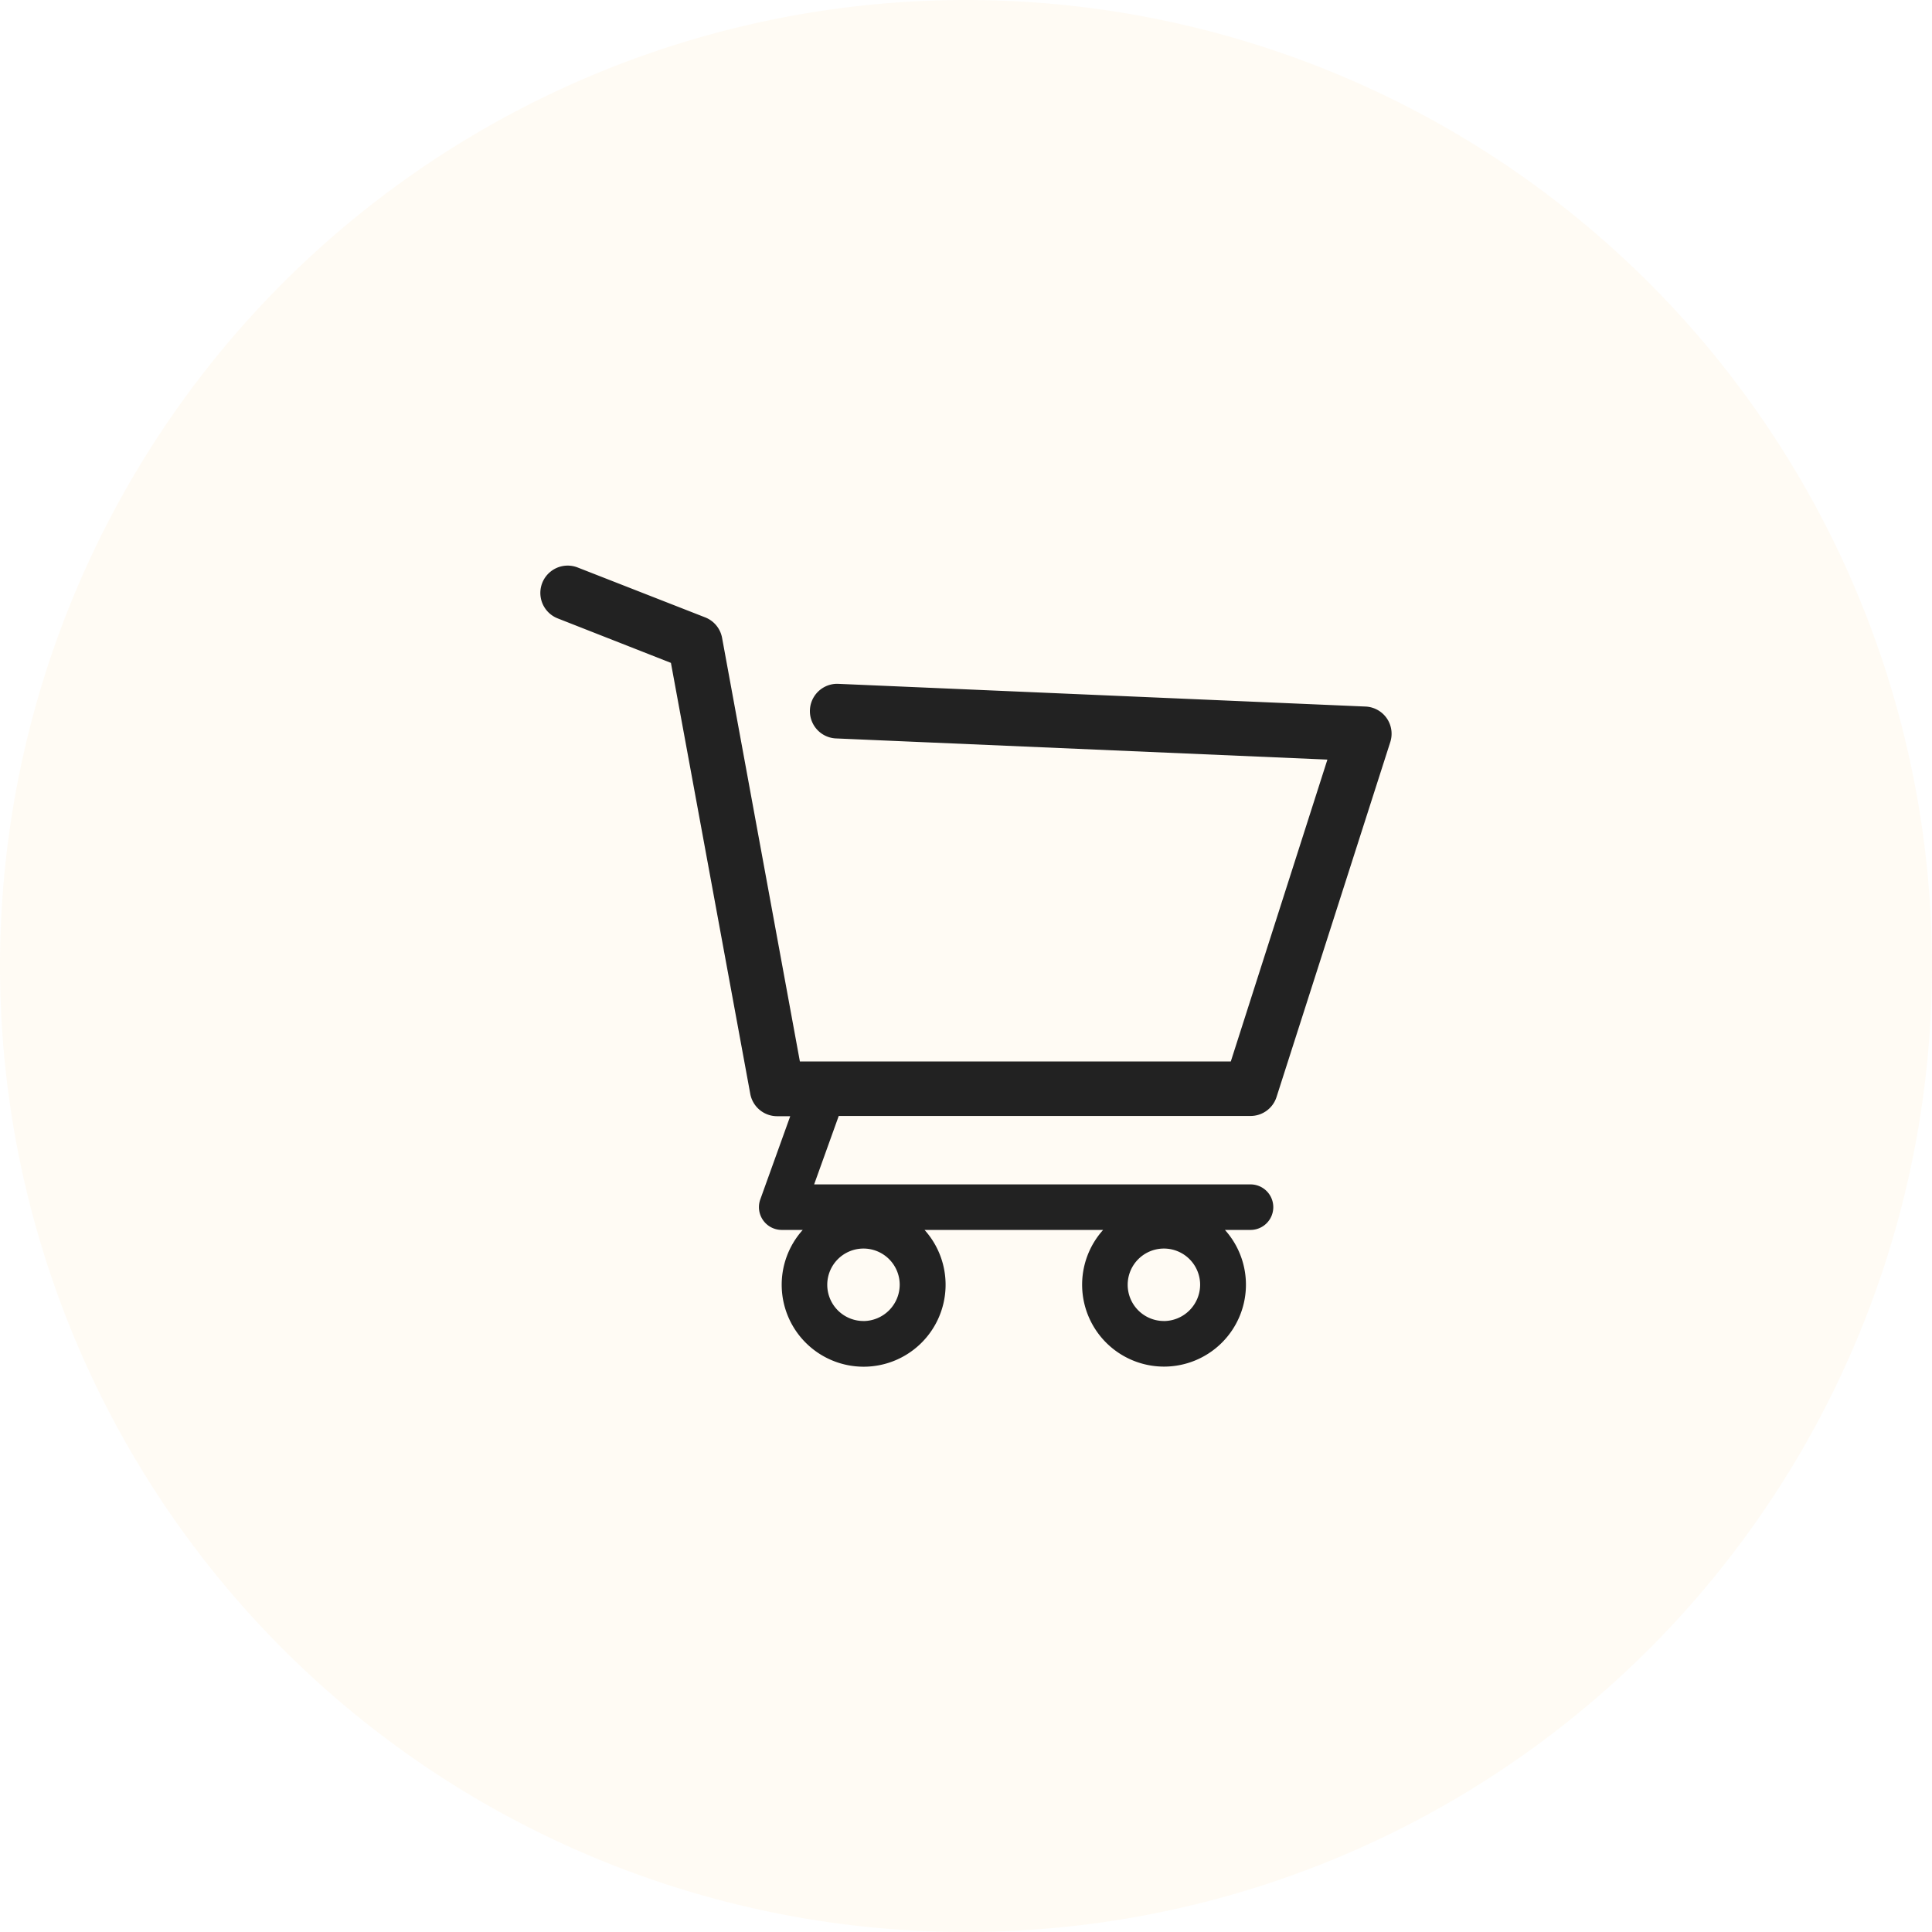 <svg xmlns="http://www.w3.org/2000/svg" width="48" height="48" viewBox="0 0 48 48"><defs><style>.a{fill:#f8a31b;opacity:0.05;}.b{fill:none;}.c{fill:#222;}</style></defs><g transform="translate(-1458 -84)"><path class="a" d="M24,0A24,24,0,1,1,0,24,24,24,0,0,1,24,0Z" transform="translate(1458 84)"/><g transform="translate(3.574 -1.952)"><rect class="b" width="24" height="24" transform="translate(1466.426 97.952)"/><g transform="translate(1467.853 86.852)"><path class="c" d="M21.026,16.944a.678.678,0,0,0-.527-.29L7.38,16.089a.679.679,0,0,0-.058,1.356l12.23.527-2.4,7.5H6.446L4.513,14.948a.678.678,0,0,0-.419-.509L.927,13.2a.679.679,0,1,0-.5,1.263l2.815,1.106L5.213,26.276a.679.679,0,0,0,.667.556h.326L5.462,28.9a.566.566,0,0,0,.532.757h.523a2.036,2.036,0,1,0,3.026,0H13.98a2.035,2.035,0,1,0,3.026,0h.636a.565.565,0,1,0,0-1.131H6.8l.611-1.7H17.642a.678.678,0,0,0,.646-.471l2.827-8.821A.677.677,0,0,0,21.026,16.944Zm-13,14.976a.9.9,0,1,1,.9-.9A.906.906,0,0,1,8.029,31.921Zm7.464,0a.9.9,0,1,1,.9-.9A.906.906,0,0,1,15.493,31.921Z" transform="translate(0)"/></g></g></g></svg>